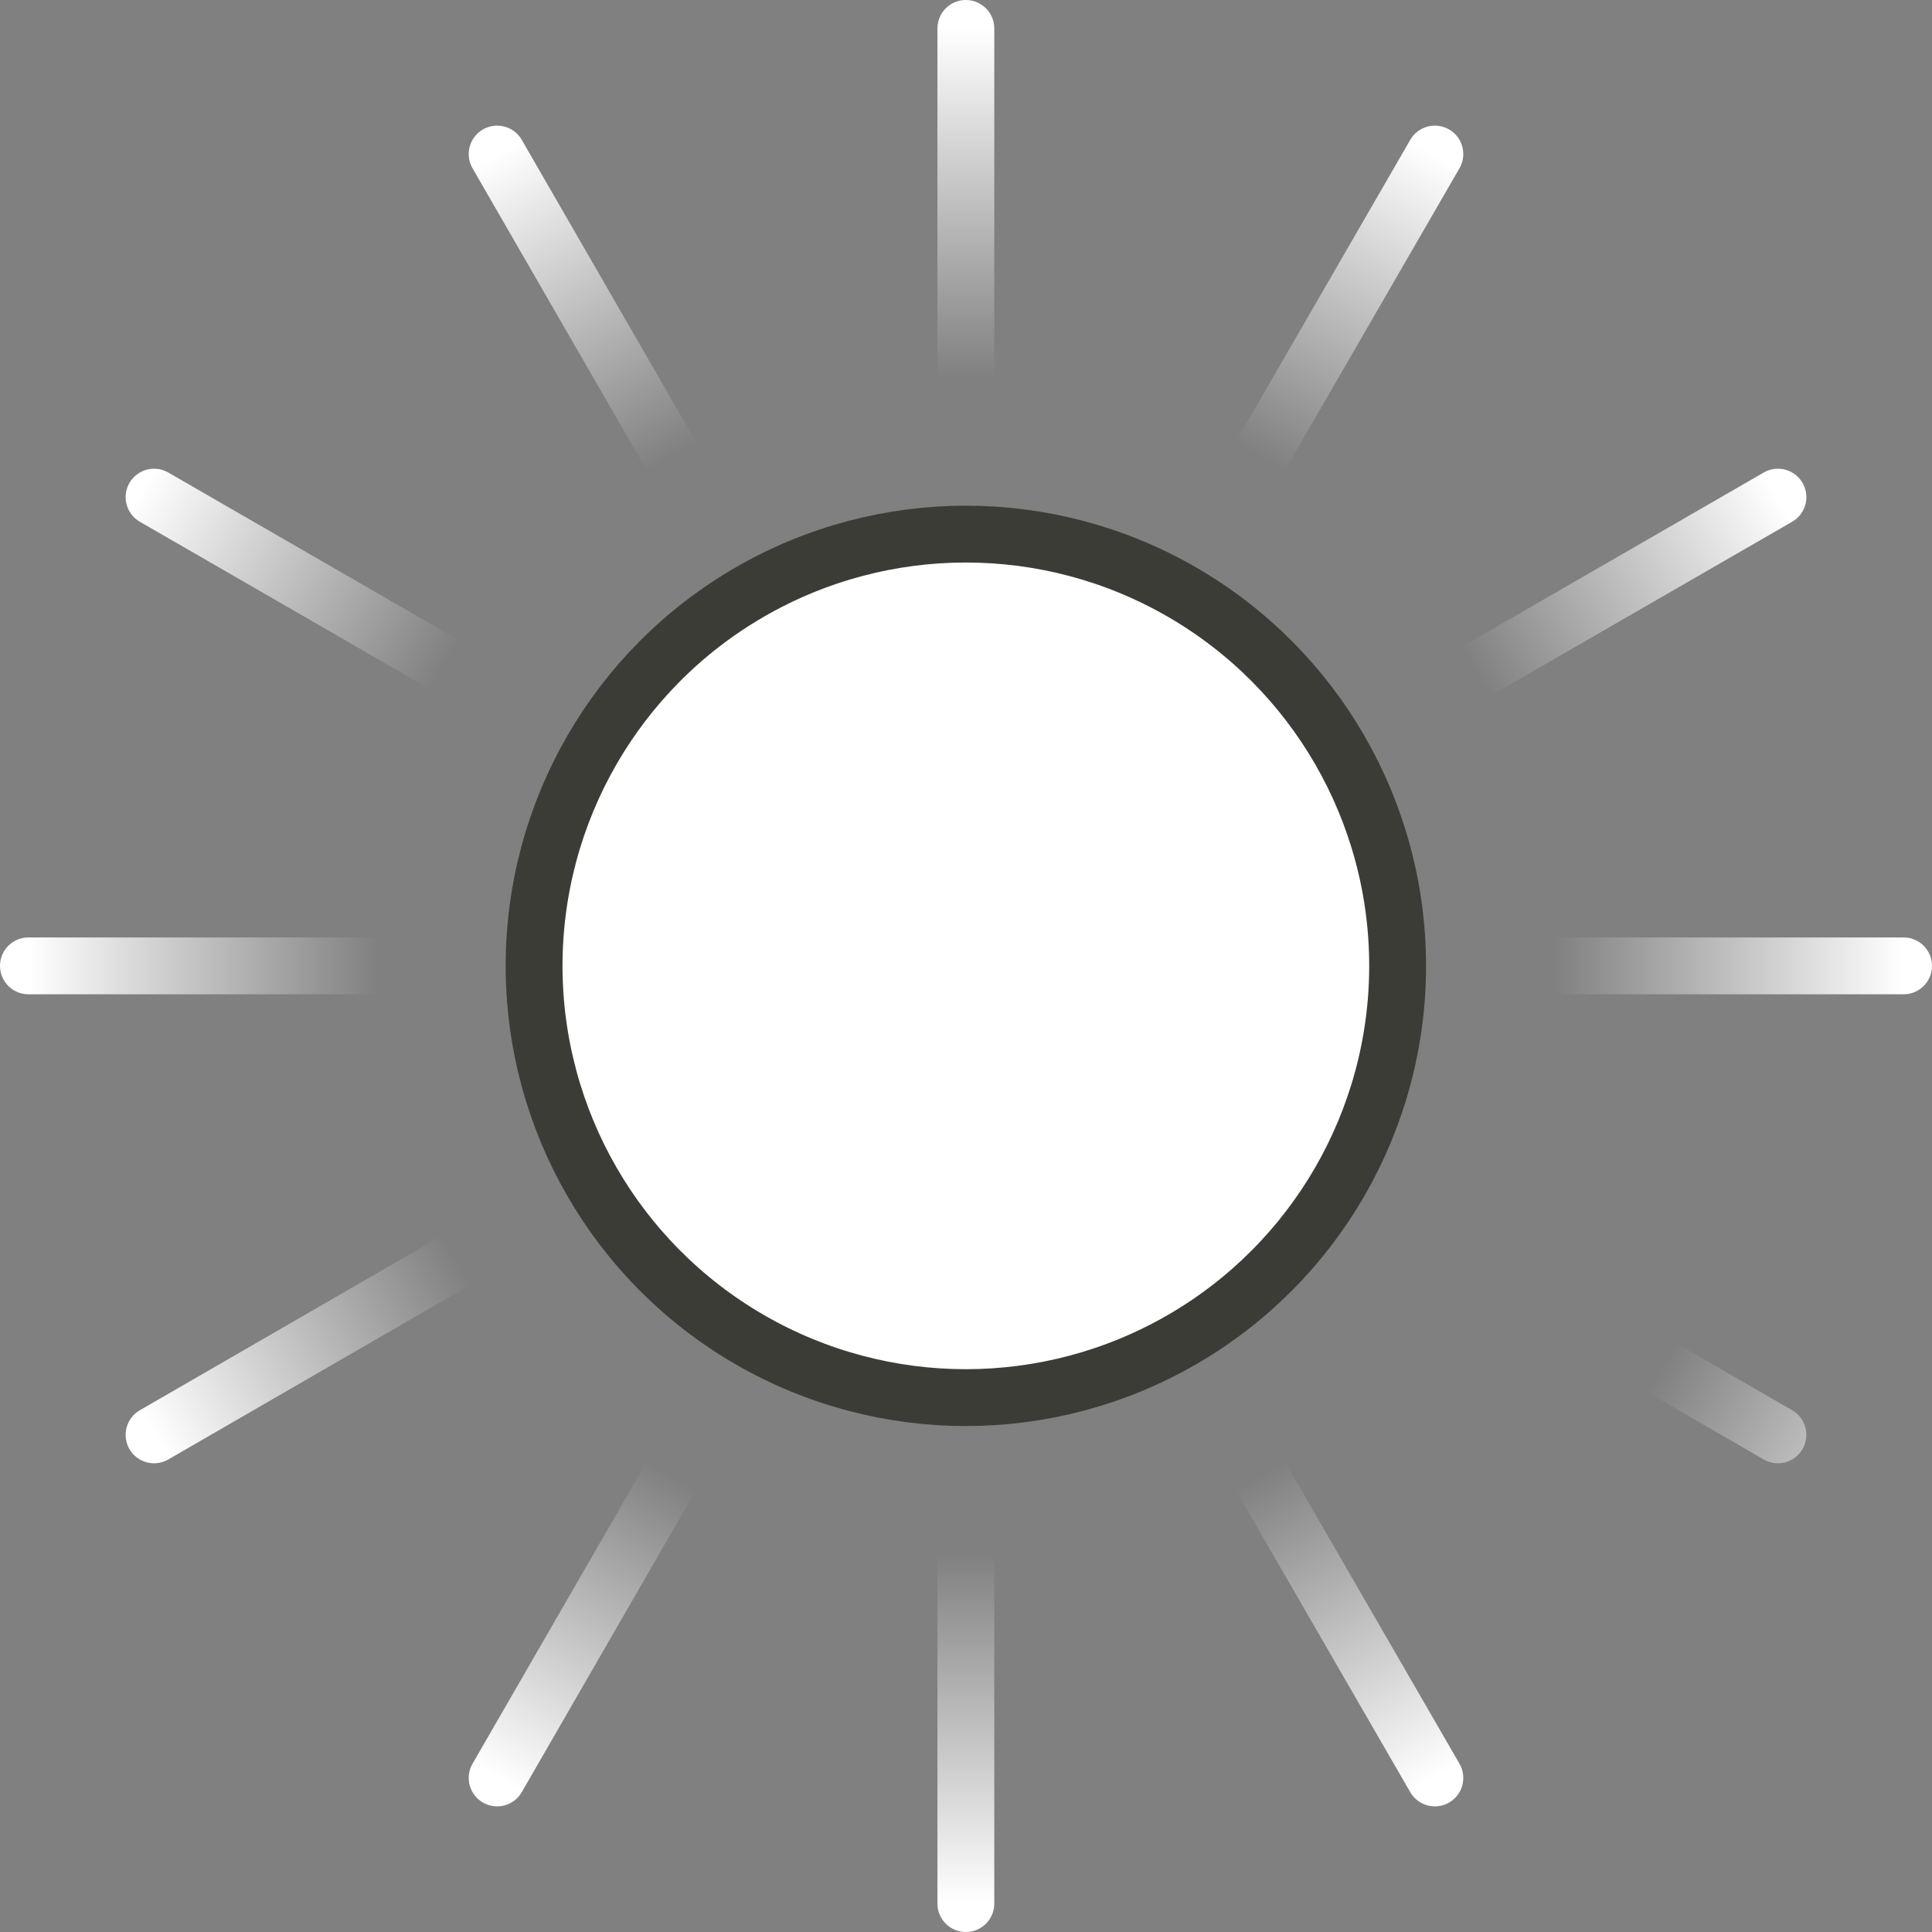<svg xmlns="http://www.w3.org/2000/svg" xmlns:xlink="http://www.w3.org/1999/xlink" viewBox="0 0 67.97 67.97"><rect x="0" y="0" width="67.97" height="67.97" fill="#808080" stroke="none"/><defs><style>.cls-1{fill:#fff;stroke:#3c3c37;stroke-linejoin:round;}.cls-1,.cls-10,.cls-11,.cls-12,.cls-13,.cls-2,.cls-3,.cls-4,.cls-5,.cls-6,.cls-7,.cls-8,.cls-9{stroke-width:2px;}.cls-10,.cls-11,.cls-12,.cls-13,.cls-2,.cls-3,.cls-4,.cls-5,.cls-6,.cls-7,.cls-8,.cls-9{fill:none;stroke-linecap:round;stroke-miterlimit:10;}.cls-2{stroke:url(#Unbenannter_Verlauf_64);}.cls-3{stroke:url(#Unbenannter_Verlauf_64-2);}.cls-4{stroke:url(#Unbenannter_Verlauf_64-3);}.cls-5{stroke:url(#Unbenannter_Verlauf_64-4);}.cls-6{stroke:url(#Unbenannter_Verlauf_64-5);}.cls-7{stroke:url(#Unbenannter_Verlauf_64-6);}.cls-8{stroke:url(#Unbenannter_Verlauf_64-7);}.cls-9{stroke:url(#Unbenannter_Verlauf_64-8);}.cls-10{stroke:url(#Unbenannter_Verlauf_64-9);}.cls-11{stroke:url(#Unbenannter_Verlauf_64-10);}.cls-12{stroke:url(#Unbenannter_Verlauf_64-11);}.cls-13{stroke:url(#Unbenannter_Verlauf_64-12);}</style><linearGradient id="Unbenannter_Verlauf_64" x1="33.98" y1="13.31" x2="33.98" y2="1" gradientUnits="userSpaceOnUse"><stop offset="0" stop-color="#fff" stop-opacity="0"/><stop offset="1" stop-color="#fff"/></linearGradient><linearGradient id="Unbenannter_Verlauf_64-2" x1="-499.11" y1="-191.48" x2="-499.11" y2="-203.78" gradientTransform="translate(551.62 -67.65) rotate(-30)" xlink:href="#Unbenannter_Verlauf_64"/><linearGradient id="Unbenannter_Verlauf_64-3" x1="-858.39" y1="-635.37" x2="-858.39" y2="-647.68" gradientTransform="matrix(0.5, -0.87, 0.87, 0.5, 995.52, -402.05)" xlink:href="#Unbenannter_Verlauf_64"/><linearGradient id="Unbenannter_Verlauf_64-4" x1="-947.58" y1="-1199.43" x2="-947.58" y2="-1211.74" gradientTransform="translate(1212.74 -913.6) rotate(-90)" xlink:href="#Unbenannter_Verlauf_64"/><linearGradient id="Unbenannter_Verlauf_64-5" x1="-742.8" y1="-1732.52" x2="-742.8" y2="-1744.83" gradientTransform="translate(1145.08 -1465.22) rotate(-120)" xlink:href="#Unbenannter_Verlauf_64"/><linearGradient id="Unbenannter_Verlauf_64-6" x1="-298.91" y1="-2091.8" x2="-298.91" y2="-2104.11" gradientTransform="translate(810.68 -1909.11) rotate(-150)" xlink:href="#Unbenannter_Verlauf_64"/><linearGradient id="Unbenannter_Verlauf_64-7" x1="265.15" y1="-2181" x2="265.15" y2="-2193.31" gradientTransform="translate(299.14 -2126.34) rotate(180)" xlink:href="#Unbenannter_Verlauf_64"/><linearGradient id="Unbenannter_Verlauf_64-8" x1="798.24" y1="-1976.22" x2="798.24" y2="-1988.52" gradientTransform="translate(-252.49 -2058.68) rotate(150)" xlink:href="#Unbenannter_Verlauf_64"/><linearGradient id="Unbenannter_Verlauf_64-9" x1="1157.52" y1="-1532.32" x2="1157.52" y2="-1544.63" gradientTransform="matrix(-0.5, 0.87, -0.87, -0.5, -696.38, -1724.28)" xlink:href="#Unbenannter_Verlauf_64"/><linearGradient id="Unbenannter_Verlauf_64-10" x1="1246.72" y1="-968.26" x2="1246.72" y2="-980.57" gradientTransform="translate(-913.6 -1212.74) rotate(90)" xlink:href="#Unbenannter_Verlauf_64"/><linearGradient id="Unbenannter_Verlauf_64-11" x1="1041.94" y1="-435.17" x2="1041.94" y2="-447.48" gradientTransform="translate(-845.95 -661.11) rotate(60)" xlink:href="#Unbenannter_Verlauf_64"/><linearGradient id="Unbenannter_Verlauf_64-12" x1="598.05" y1="-75.89" x2="598.05" y2="-88.2" gradientTransform="translate(-511.55 -217.22) rotate(30)" xlink:href="#Unbenannter_Verlauf_64"/></defs><title>sun</title><g id="Ebene_2" data-name="Ebene 2"><g id="Ebene_1-2" data-name="Ebene 1"><circle class="cls-1" cx="33.98" cy="33.98" r="15.19"/><line class="cls-2" x1="33.98" y1="13.31" x2="33.98" y2="1"/><line class="cls-3" x1="23.64" y1="16.08" x2="17.49" y2="5.42"/><line class="cls-4" x1="16.08" y1="23.64" x2="5.42" y2="17.49"/><line class="cls-5" x1="13.31" y1="33.98" x2="1" y2="33.98"/><line class="cls-6" x1="16.08" y1="44.32" x2="5.42" y2="50.48"/><line class="cls-7" x1="23.64" y1="51.89" x2="17.49" y2="62.55"/><line class="cls-8" x1="33.98" y1="54.66" x2="33.98" y2="66.97"/><line class="cls-9" x1="44.32" y1="51.89" x2="50.48" y2="62.55"/><line class="cls-10" x1="51.89" y1="44.32" x2="62.55" y2="50.48"/><line class="cls-11" x1="54.66" y1="33.98" x2="66.97" y2="33.98"/><line class="cls-12" x1="51.89" y1="23.64" x2="62.55" y2="17.49"/><line class="cls-13" x1="44.32" y1="16.08" x2="50.48" y2="5.42"/></g></g></svg>